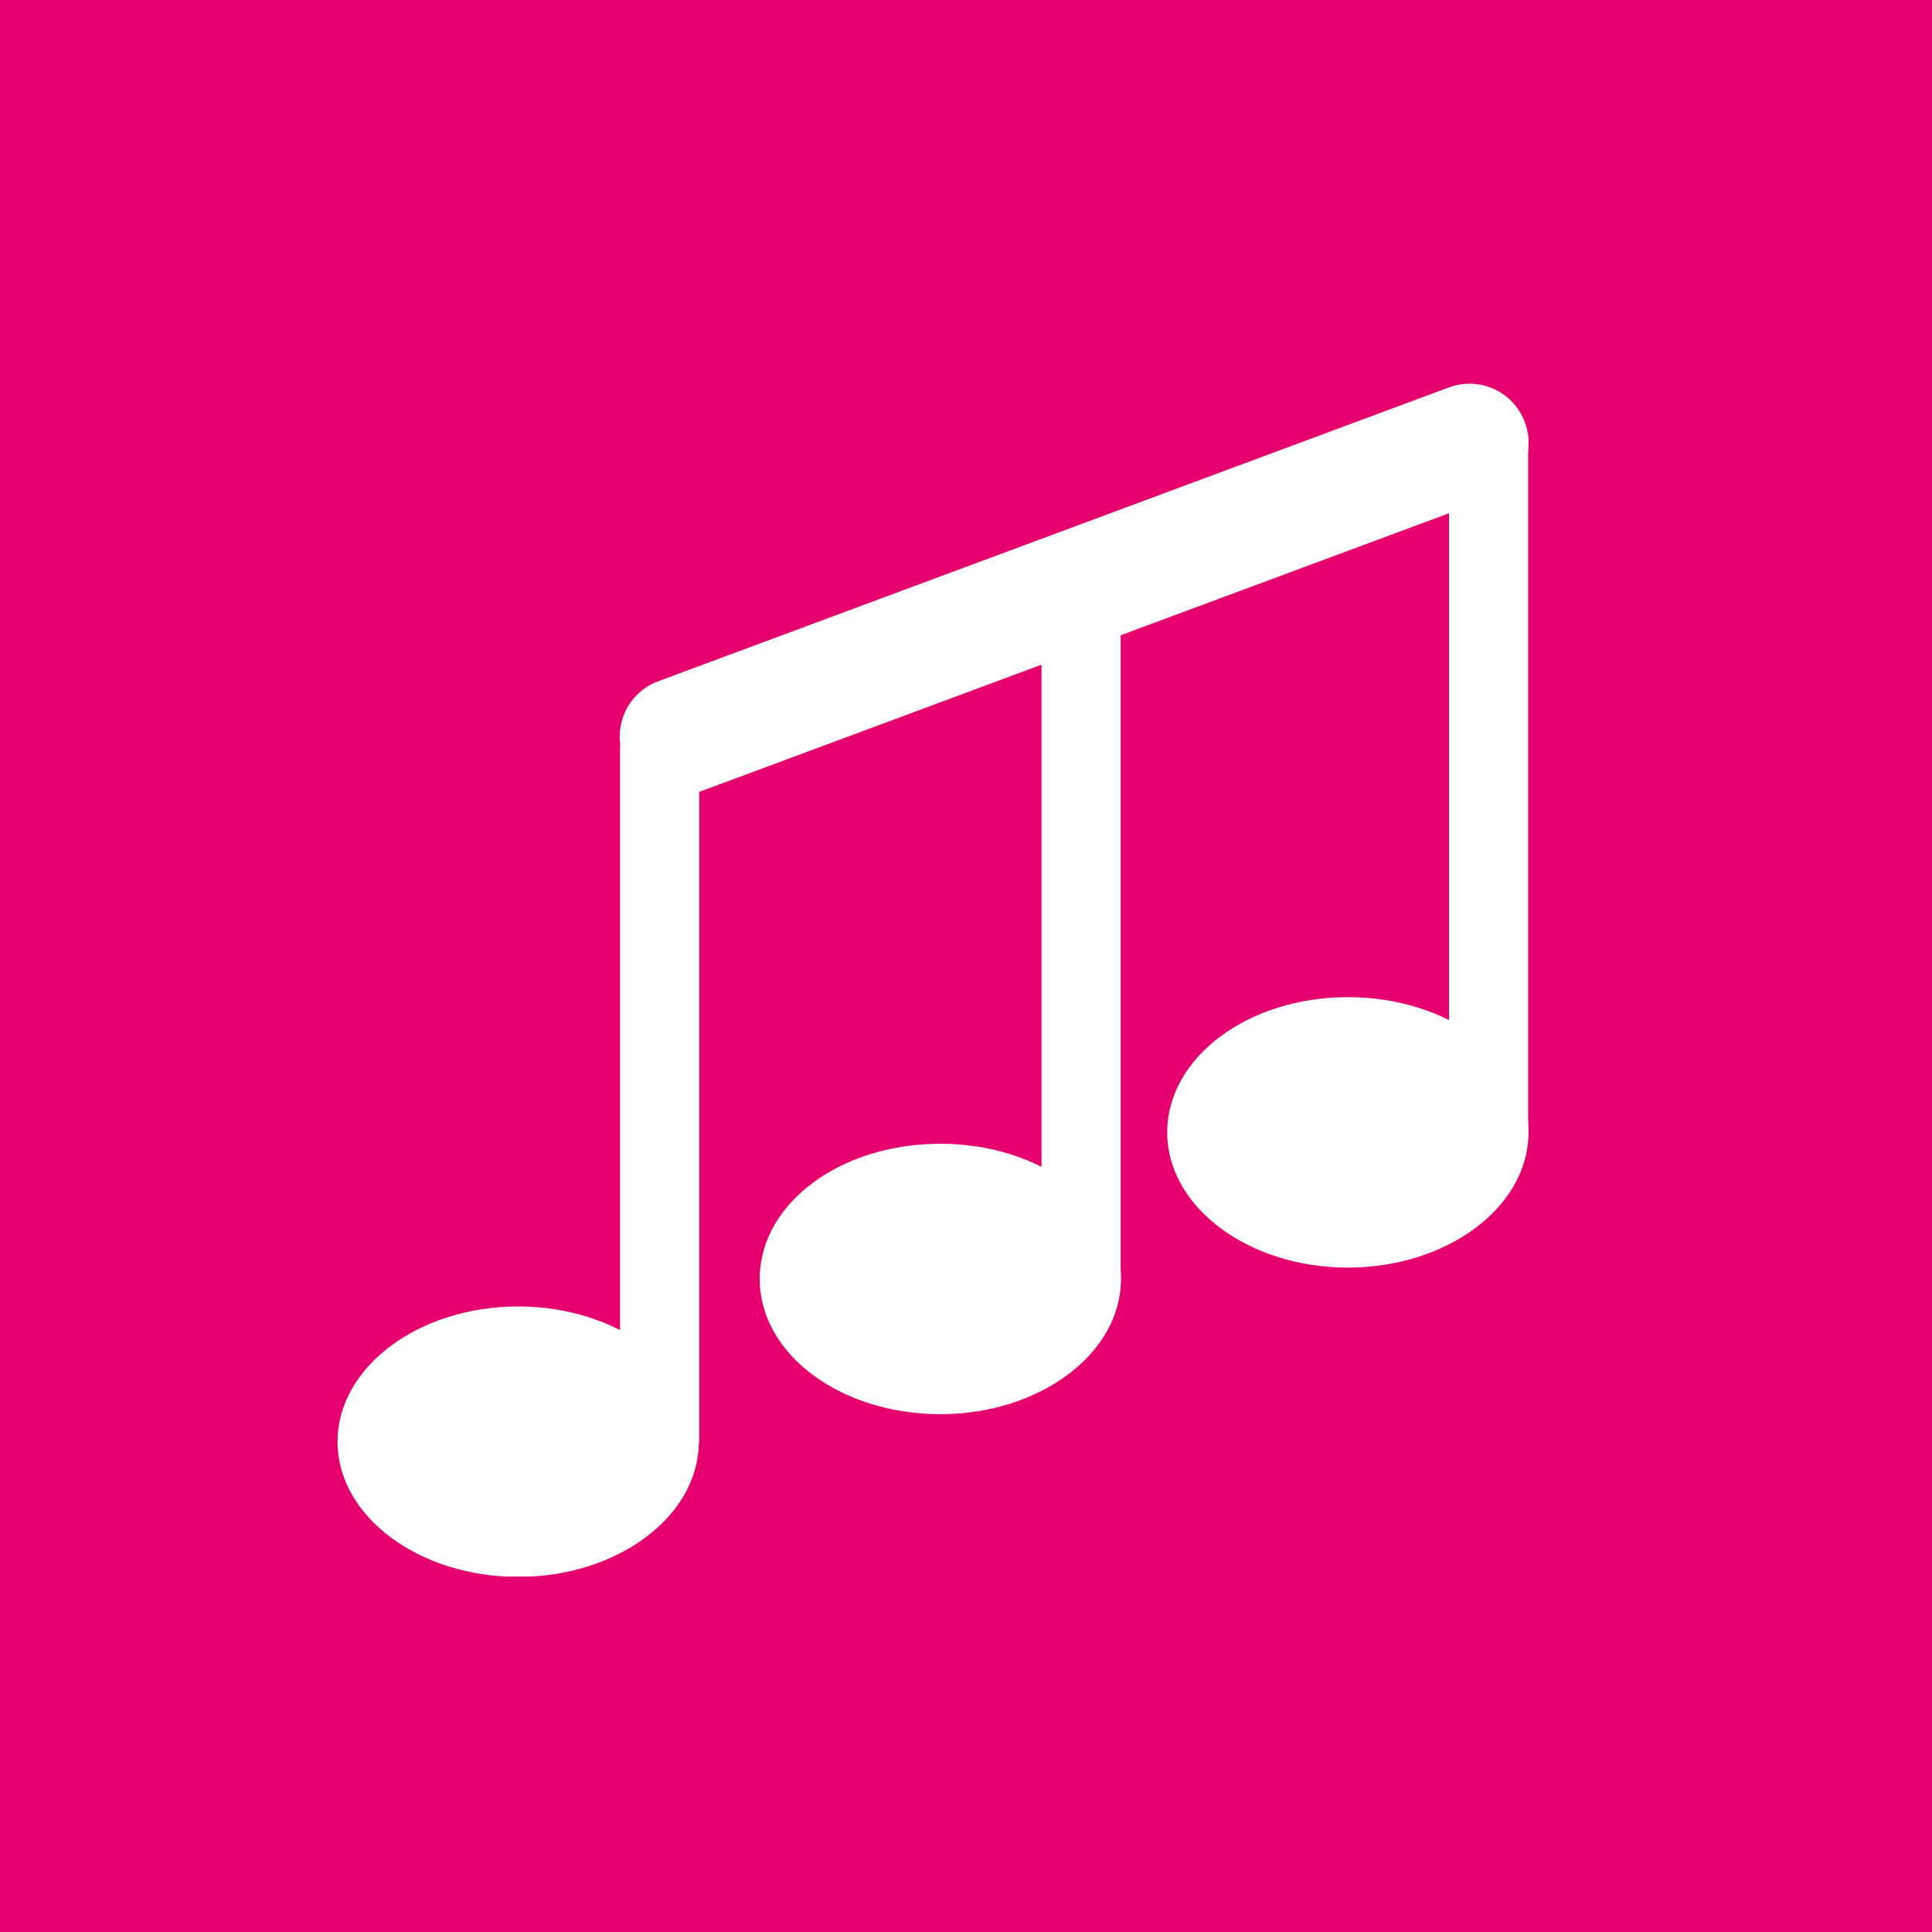 <svg xmlns="http://www.w3.org/2000/svg" xmlns:xlink="http://www.w3.org/1999/xlink" id="Ebene_1" viewBox="0 0 26.36 26.36"><defs><style>.cls-1{fill:#fff;}.cls-2{stroke-width:.13px;}.cls-2,.cls-3,.cls-4{stroke:#fff;}.cls-2,.cls-3,.cls-4,.cls-5{fill:none;}.cls-6{clip-path:url(#clippath-2);}.cls-3{stroke-width:1.08px;}.cls-7{clip-path:url(#clippath-1);}.cls-8{fill:#e5006d;}.cls-4{stroke-linecap:round;stroke-width:1.61px;}.cls-9{clip-path:url(#clippath);}</style><clipPath id="clippath"><rect class="cls-5" width="26.36" height="26.36"/></clipPath><clipPath id="clippath-1"><rect class="cls-5" x="4.6" y="3.44" width="17.17" height="18.07"/></clipPath><clipPath id="clippath-2"><rect class="cls-5" width="26.36" height="26.36"/></clipPath></defs><rect class="cls-8" y="0" width="26.36" height="26.36"/><line class="cls-3" x1="14.75" y1="7.98" x2="14.75" y2="17.49"/><g class="cls-9"><path class="cls-1" d="M9.47,19.67c0,.98-1.08,1.78-2.4,1.78s-2.4-.8-2.4-1.78,1.08-1.78,2.4-1.78,2.4,.8,2.4,1.78"/></g><g class="cls-7"><path class="cls-2" d="M9.47,19.67c0,.98-1.08,1.78-2.4,1.78s-2.4-.8-2.4-1.78,1.08-1.78,2.4-1.78,2.4,.8,2.4,1.78Z"/><path class="cls-3" d="M9,10.17v9.51M20.31,5.93V15.43"/><line class="cls-4" x1="9.26" y1="10.05" x2="20.05" y2="6.04"/></g><g class="cls-6"><path class="cls-1" d="M15.23,17.45c0,.98-1.08,1.78-2.4,1.78s-2.4-.79-2.4-1.78,1.07-1.78,2.4-1.78,2.4,.8,2.4,1.78"/><path class="cls-2" d="M15.23,17.45c0,.98-1.08,1.78-2.4,1.78s-2.4-.79-2.4-1.78,1.07-1.78,2.4-1.78,2.4,.8,2.4,1.78Z"/><path class="cls-1" d="M20.79,15.45c0,.98-1.08,1.78-2.4,1.78s-2.4-.8-2.4-1.78,1.07-1.78,2.4-1.78,2.4,.79,2.4,1.78"/><path class="cls-2" d="M20.79,15.45c0,.98-1.08,1.78-2.4,1.78s-2.4-.8-2.4-1.78,1.07-1.78,2.4-1.78,2.4,.79,2.4,1.78Z"/></g></svg>